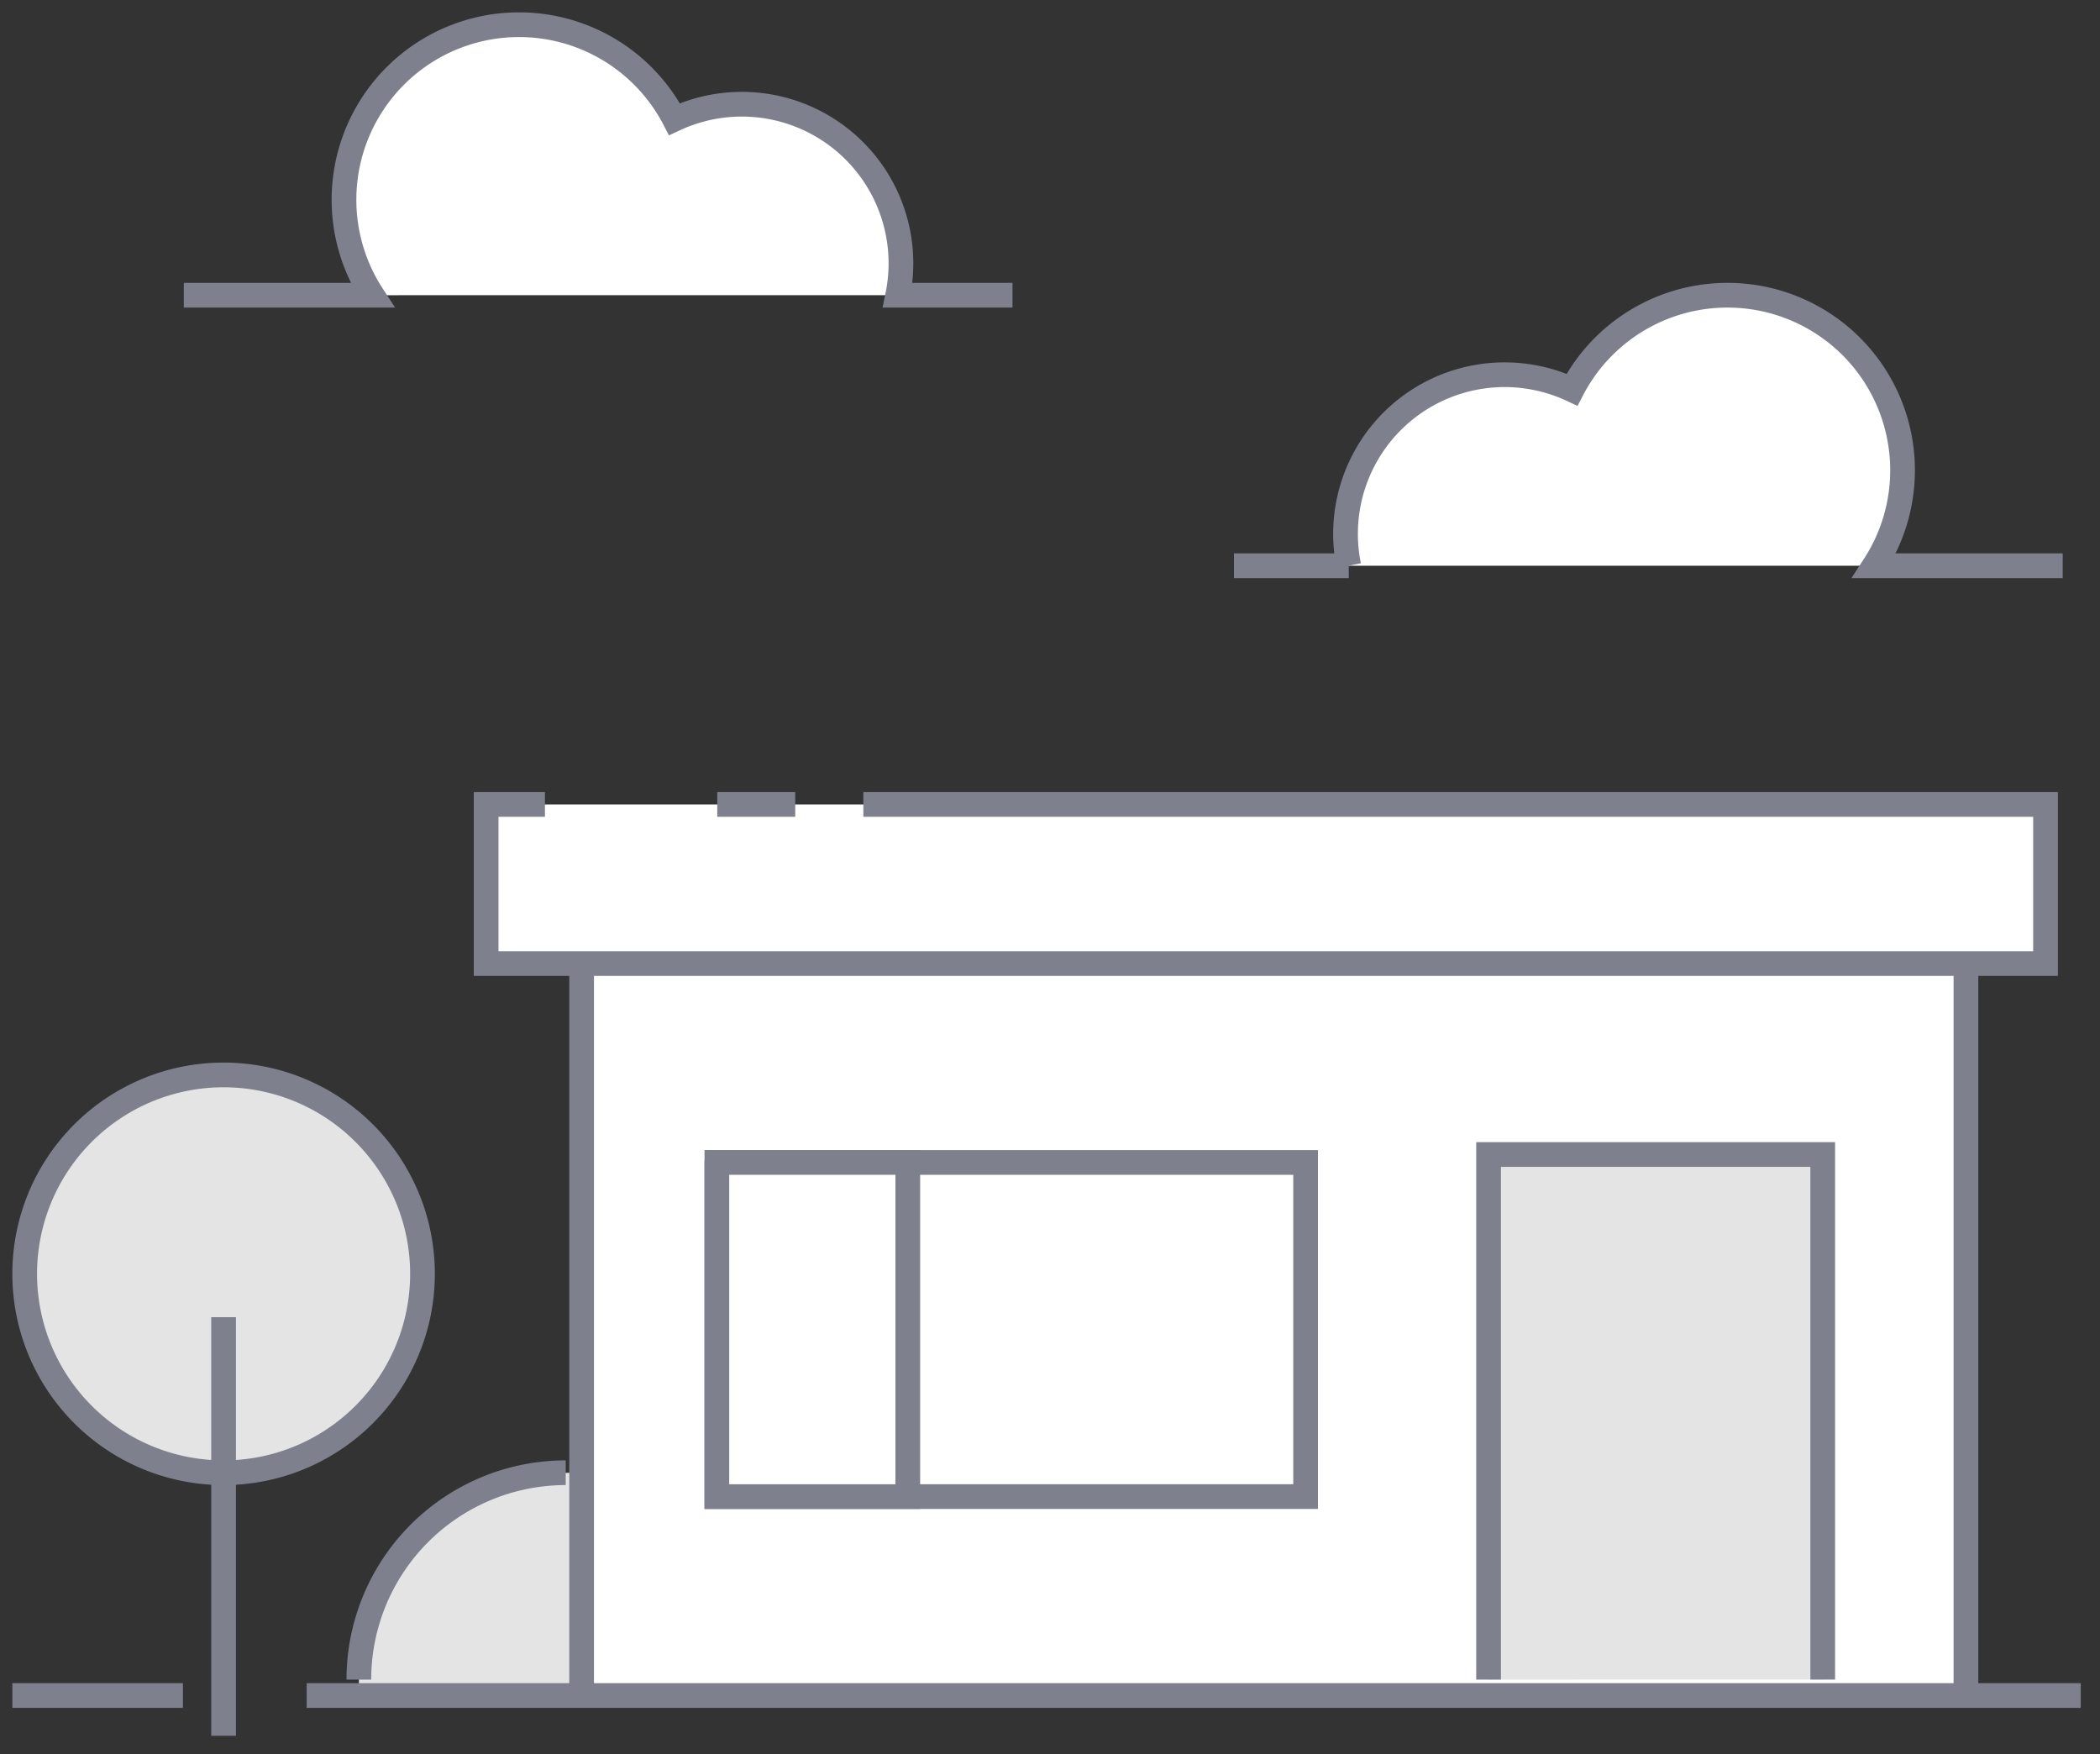 <svg xmlns="http://www.w3.org/2000/svg" width="85" height="71" fill="none" viewBox="0 0 85 71"><rect x="0" y="0" width="85" height="71" fill="#333333" stroke="none"/><path fill="#E4E4E4" fill-rule="evenodd" d="M23.22 59.608c.108 0 .216.002.323.007v9.01H14.53a8.694 8.694 0 0 1 8.689-9.017Z" clip-rule="evenodd"/><path stroke="#7E818D" d="M22.898 59.608a8.372 8.372 0 0 0-8.373 8.373"/><path fill="#fff" fill-rule="evenodd" d="M23.542 68.625V37.711h56.032v30.914" clip-rule="evenodd"/><path stroke="#7E818D" d="M23.542 68.625V37.711h56.032v30.914"/><path fill="#E4E4E4" stroke="#7E818D" d="M9.05 59.608a8.05 8.05 0 1 0 0-16.101 8.05 8.05 0 0 0 0 16.101Z"/><path stroke="#7E818D" stroke-linecap="square" d="M9.05 53.812v15.943"/><path fill="#fff" fill-rule="evenodd" d="M49.947 22.898h4.646a6.44 6.44 0 0 1 9.037-7.125 7.084 7.084 0 0 1 6.292-3.824 7.084 7.084 0 0 1 5.939 10.949h7.629m-42.508-10.95h-4.646A6.44 6.44 0 0 0 27.3 4.824 7.084 7.084 0 0 0 21.008 1a7.085 7.085 0 0 0-5.938 10.949H7.44m21.576 35.1h23.83v13.525h-23.83V47.05Z" clip-rule="evenodd"/><path stroke="#7E818D" d="M49.947 22.898h4.646a6.44 6.44 0 0 1 9.037-7.125 7.084 7.084 0 0 1 6.292-3.824 7.084 7.084 0 0 1 5.939 10.949h7.629m-42.508-10.95h-4.646A6.44 6.44 0 0 0 27.3 4.824 7.084 7.084 0 0 0 21.008 1a7.085 7.085 0 0 0-5.938 10.949H7.44m21.576 35.1h23.83v13.525h-23.83V47.05Z"/><path fill="#fff" fill-rule="evenodd" stroke="#7E818D" d="M29.016 47.049h7.728v13.525h-7.728V47.049Z" clip-rule="evenodd"/><path fill="#E4E4E4" fill-rule="evenodd" d="M60.252 67.981V46.728h13.525V67.98" clip-rule="evenodd"/><path stroke="#7E818D" d="M60.252 67.981V46.728h13.525V67.98"/><path fill="#fff" fill-rule="evenodd" d="M29.032 32.559h3.156Zm5.913 0h47.85v6.44H19.677v-6.44h2.38" clip-rule="evenodd"/><path stroke="#7E818D" d="M29.032 32.559h3.156m2.757 0h47.85v6.44H19.677v-6.44h2.38"/><path stroke="#7E818D" stroke-linecap="square" d="M1 68.625h5.904m6.01 0H83.72"/></svg>